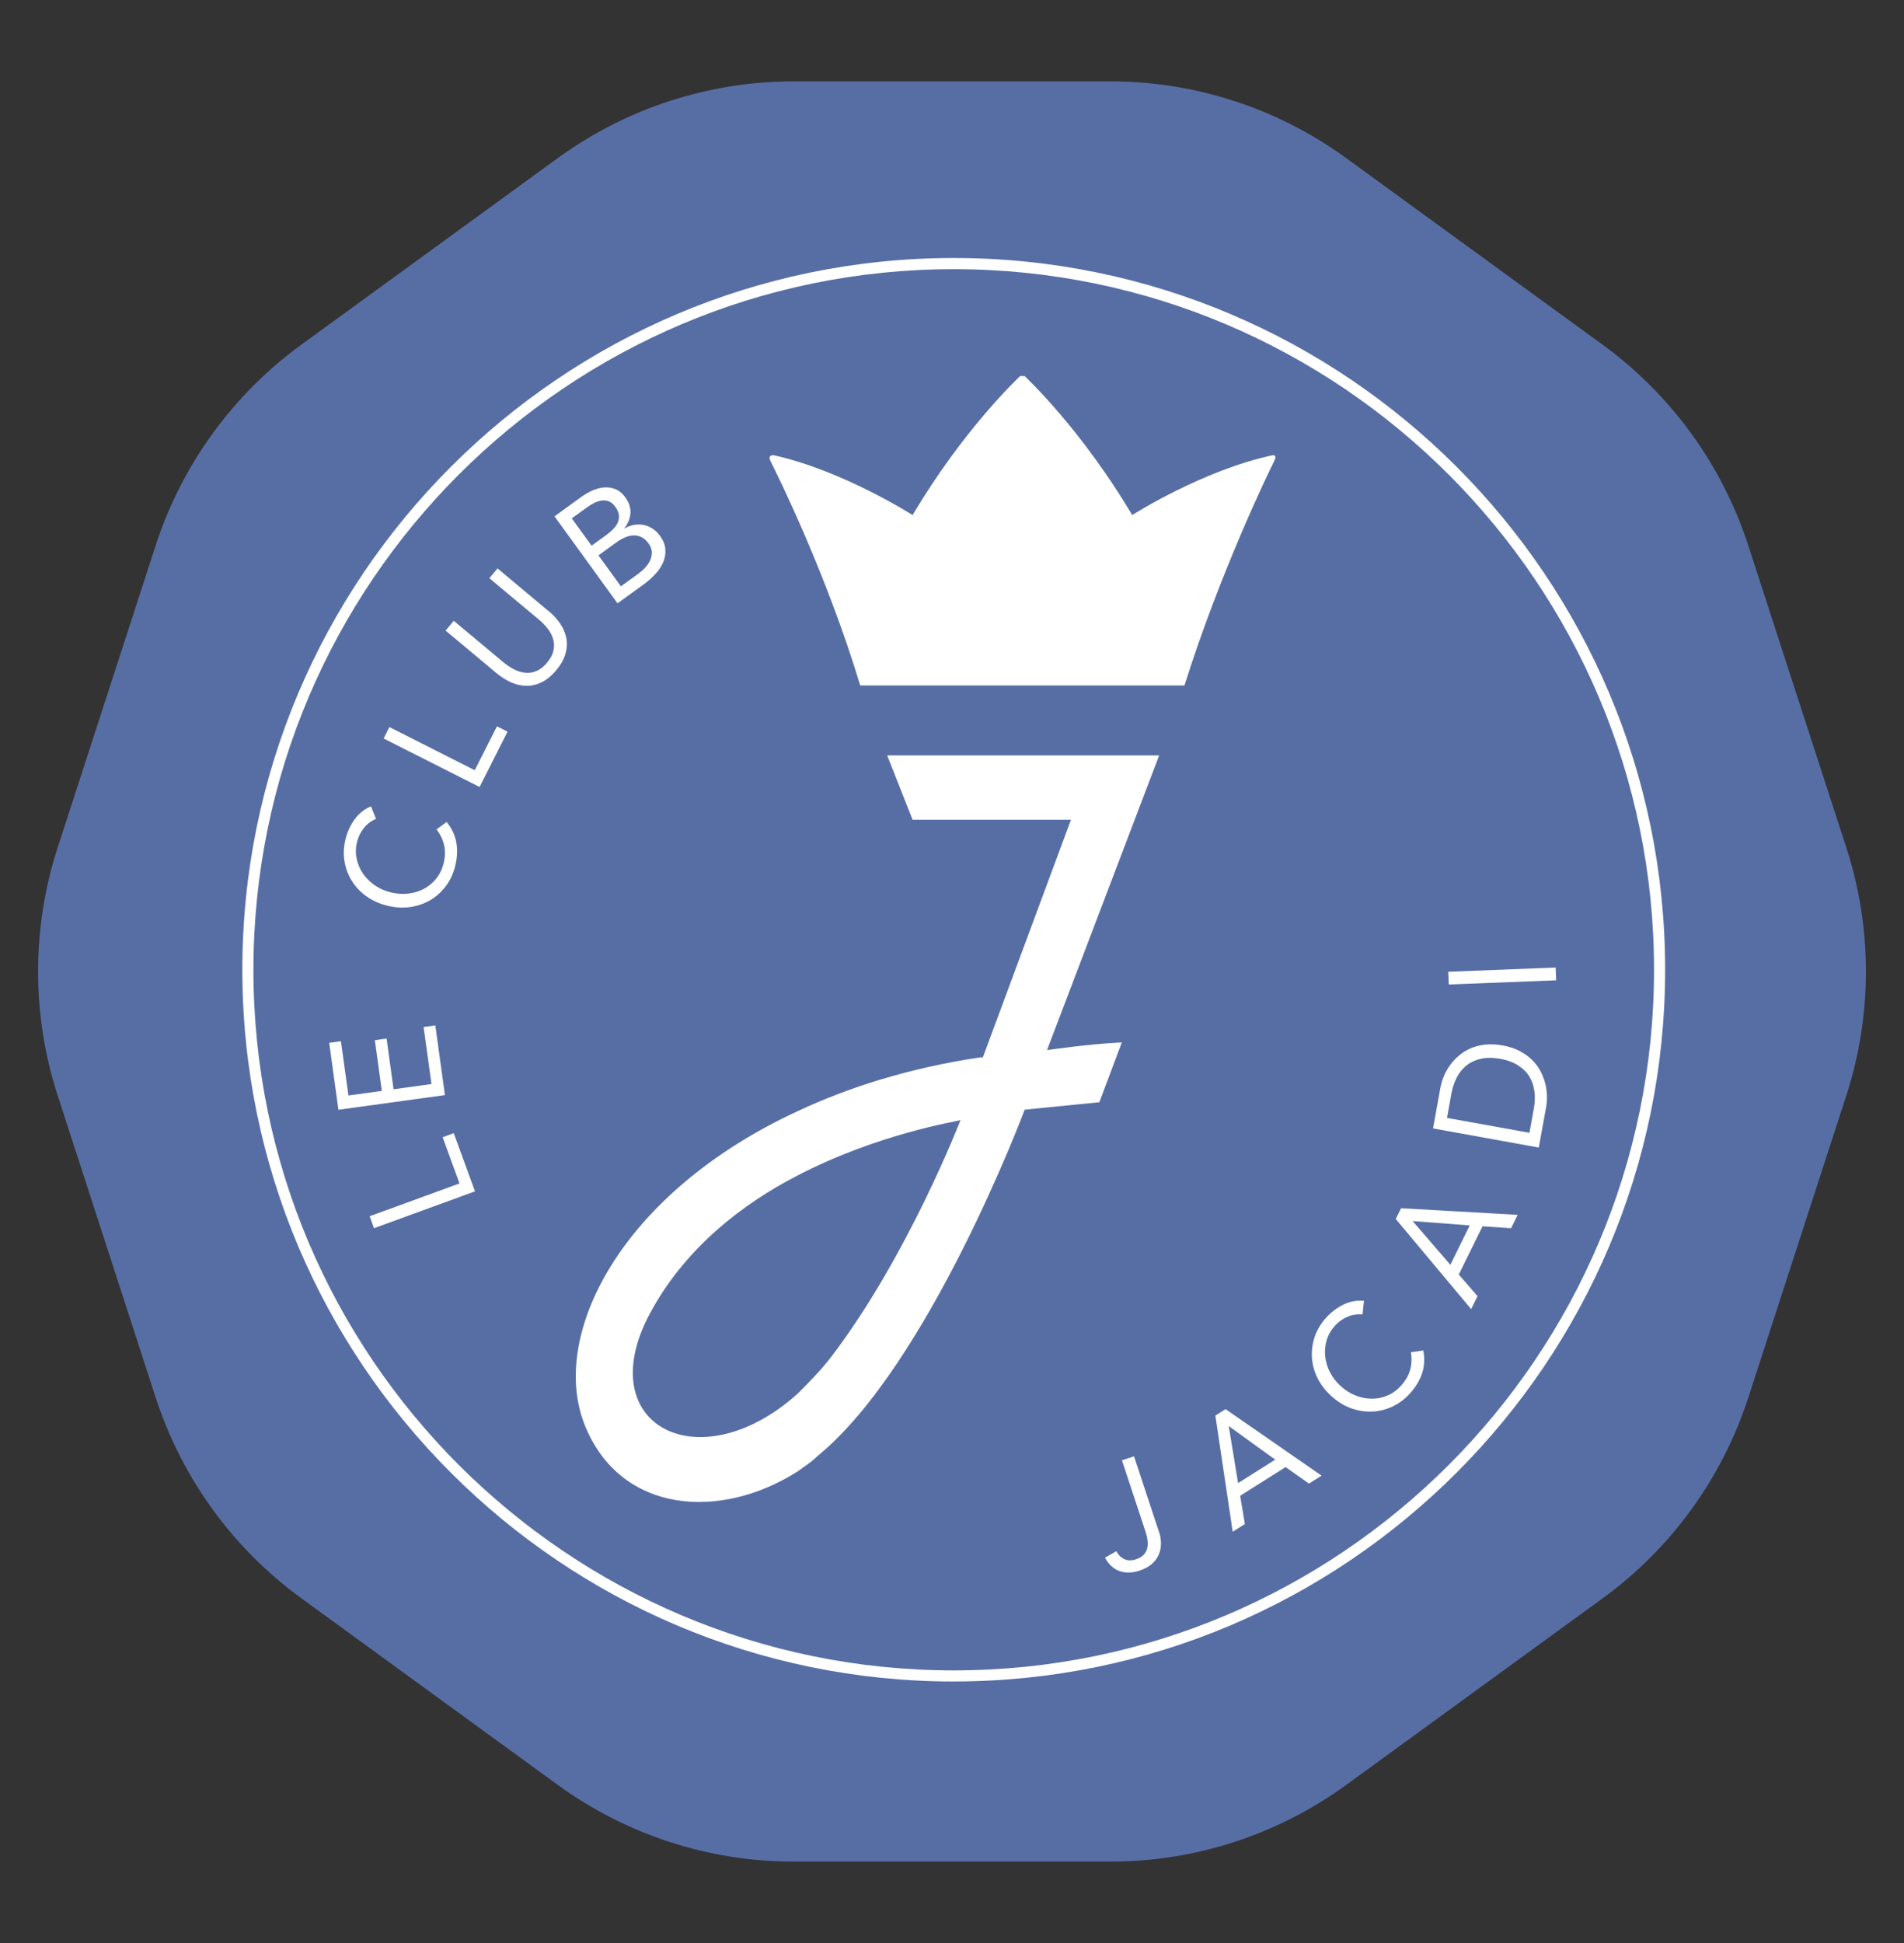 <svg width="50" height="51" viewBox="0 0 50 51" fill="none" xmlns="http://www.w3.org/2000/svg">
<rect x="0" y="0" width="50" height="51" fill="#333333" stroke="none"/>
<g clip-path="url(#clip0_2669_672)">
<path d="M48.483 22.242L45.911 14.32C45.223 12.201 43.883 10.357 42.084 9.047L35.352 4.151C33.553 2.841 31.385 2.136 29.161 2.136H20.839C18.615 2.136 16.448 2.841 14.647 4.15L7.915 9.046C6.114 10.355 4.775 12.201 4.088 14.318L1.516 22.242C0.828 24.36 0.828 26.641 1.516 28.759L4.088 36.681C4.776 38.8 6.116 40.644 7.915 41.953L14.647 46.85C16.448 48.159 18.615 48.864 20.839 48.864H29.161C31.385 48.864 33.553 48.159 35.353 46.85L42.086 41.953C43.886 40.644 45.225 38.798 45.912 36.681L48.484 28.759C49.172 26.641 49.172 24.36 48.484 22.242H48.483Z" fill="#576EA5"/>
<path d="M25.046 44.136C14.745 44.136 6.364 35.755 6.364 25.455C6.364 15.155 14.744 6.772 25.046 6.772C35.347 6.772 43.727 15.153 43.727 25.454C43.727 35.754 35.346 44.135 25.046 44.135V44.136ZM25.046 7.065C14.905 7.065 6.655 15.315 6.655 25.455C6.655 35.595 14.905 43.845 25.046 43.845C35.186 43.845 43.436 35.595 43.436 25.455C43.436 15.315 35.186 7.065 25.046 7.065Z" fill="white"/>
<path d="M23.298 19.828L23.965 21.516H28.124L25.81 27.755H25.732C23.887 28.03 22.279 28.54 20.945 29.167C16.276 31.325 14.392 35.092 15.373 37.447C16.315 39.722 18.904 39.919 20.945 38.623C21.102 38.505 21.298 38.387 21.455 38.23C24.397 35.837 26.909 29.127 26.909 29.127C27.694 29.048 28.87 28.931 28.87 28.931L29.459 27.362C28.596 27.401 27.537 27.558 27.537 27.558H27.497L30.44 19.828H23.298ZM21.808 35.641C21.533 35.994 21.219 36.308 20.945 36.583C18.317 38.937 15.412 37.368 17.139 34.346C18.041 32.737 19.493 31.6 20.945 30.854C23.064 29.755 25.104 29.441 25.222 29.402C25.222 29.402 23.848 32.972 21.809 35.641H21.808Z" fill="white"/>
<path d="M33.421 11.949C31.576 12.342 29.733 13.519 29.733 13.519C28.399 11.282 27.025 9.988 26.907 9.87H26.789C26.671 9.988 25.299 11.282 23.964 13.519C23.964 13.519 22.119 12.342 20.314 11.949C20.276 11.949 20.158 11.949 20.235 12.106C20.392 12.42 21.687 15.009 22.59 17.992H31.104C32.046 15.011 33.302 12.42 33.459 12.106C33.537 11.949 33.459 11.949 33.42 11.949H33.421Z" fill="white"/>
<path d="M9.822 32.238L9.707 31.924L12.067 31.063L11.624 29.85L11.916 29.743L12.473 31.271L9.822 32.238Z" fill="white"/>
<path d="M8.887 29.129L8.645 27.372L8.953 27.33L9.15 28.755L10.027 28.634L9.844 27.303L10.152 27.26L10.335 28.591L11.331 28.454L11.124 26.957L11.432 26.915L11.684 28.744L8.887 29.129Z" fill="white"/>
<path d="M9.878 21.492C9.746 21.548 9.638 21.629 9.553 21.737C9.468 21.845 9.409 21.965 9.377 22.096C9.339 22.248 9.335 22.395 9.366 22.539C9.396 22.683 9.452 22.813 9.533 22.932C9.615 23.05 9.718 23.152 9.844 23.239C9.969 23.324 10.107 23.386 10.256 23.422C10.417 23.461 10.572 23.472 10.722 23.455C10.873 23.438 11.011 23.395 11.135 23.329C11.259 23.262 11.367 23.172 11.457 23.06C11.549 22.947 11.613 22.813 11.651 22.658C11.692 22.49 11.696 22.332 11.663 22.185C11.629 22.038 11.563 21.899 11.463 21.77L11.729 21.576C11.864 21.741 11.948 21.919 11.983 22.113C12.017 22.306 12.007 22.512 11.954 22.732C11.905 22.928 11.825 23.102 11.71 23.256C11.596 23.408 11.46 23.532 11.302 23.625C11.143 23.719 10.967 23.78 10.775 23.808C10.582 23.836 10.38 23.824 10.171 23.773C9.97 23.723 9.79 23.643 9.631 23.532C9.473 23.42 9.344 23.287 9.245 23.131C9.147 22.976 9.081 22.804 9.048 22.616C9.015 22.427 9.024 22.23 9.074 22.027C9.12 21.84 9.196 21.67 9.306 21.515C9.415 21.361 9.56 21.243 9.742 21.165L9.877 21.498L9.878 21.492Z" fill="white"/>
<path d="M10.075 19.384L10.226 19.084L12.467 20.217L13.05 19.065L13.328 19.205L12.594 20.657L10.075 19.384Z" fill="white"/>
<path d="M14.408 16.039C14.526 16.137 14.626 16.245 14.707 16.364C14.789 16.482 14.842 16.607 14.87 16.738C14.897 16.87 14.891 17.007 14.852 17.152C14.813 17.296 14.732 17.443 14.608 17.591C14.483 17.74 14.353 17.847 14.218 17.91C14.083 17.975 13.949 18.005 13.814 18.001C13.681 17.999 13.548 17.967 13.416 17.909C13.286 17.849 13.161 17.771 13.043 17.672L11.702 16.552L11.916 16.295L13.219 17.383C13.307 17.456 13.399 17.518 13.497 17.568C13.594 17.618 13.691 17.647 13.791 17.658C13.89 17.668 13.988 17.653 14.086 17.613C14.183 17.573 14.277 17.499 14.367 17.392C14.457 17.284 14.513 17.178 14.535 17.075C14.556 16.972 14.554 16.873 14.526 16.777C14.498 16.681 14.452 16.591 14.385 16.505C14.319 16.418 14.242 16.338 14.154 16.265L12.851 15.177L13.065 14.92L14.405 16.04L14.408 16.039Z" fill="white"/>
<path d="M14.562 13.553L15.259 13.048C15.354 12.98 15.453 12.921 15.557 12.875C15.662 12.829 15.765 12.802 15.868 12.795C15.972 12.787 16.07 12.803 16.166 12.842C16.262 12.881 16.348 12.953 16.424 13.059C16.52 13.193 16.564 13.329 16.556 13.468C16.547 13.607 16.494 13.739 16.398 13.864L16.402 13.87C16.48 13.824 16.562 13.794 16.648 13.778C16.735 13.762 16.819 13.763 16.9 13.779C16.982 13.795 17.06 13.827 17.134 13.874C17.207 13.921 17.271 13.982 17.326 14.058C17.419 14.184 17.467 14.308 17.473 14.428C17.48 14.548 17.459 14.662 17.409 14.773C17.359 14.883 17.287 14.986 17.195 15.084C17.102 15.18 17.004 15.266 16.898 15.343L16.216 15.836L14.56 13.55L14.562 13.553ZM15.534 14.324L15.909 14.053C15.973 14.007 16.033 13.957 16.088 13.903C16.143 13.85 16.186 13.793 16.216 13.729C16.247 13.666 16.259 13.6 16.254 13.53C16.249 13.459 16.218 13.385 16.16 13.305C16.109 13.234 16.053 13.187 15.994 13.162C15.934 13.138 15.871 13.13 15.806 13.138C15.742 13.145 15.676 13.166 15.609 13.199C15.543 13.232 15.48 13.271 15.419 13.314L15.015 13.606L15.535 14.323L15.534 14.324ZM16.305 15.39L16.764 15.058C16.831 15.009 16.892 14.955 16.948 14.894C17.004 14.832 17.046 14.767 17.077 14.698C17.107 14.629 17.119 14.557 17.116 14.482C17.111 14.408 17.083 14.335 17.029 14.262C16.972 14.183 16.907 14.127 16.837 14.095C16.766 14.064 16.695 14.05 16.62 14.055C16.546 14.059 16.472 14.08 16.396 14.114C16.321 14.148 16.249 14.19 16.181 14.24L15.716 14.577L16.305 15.391V15.39Z" fill="white"/>
<path d="M30.438 40.212C30.468 40.303 30.484 40.397 30.487 40.496C30.49 40.594 30.474 40.689 30.439 40.783C30.403 40.875 30.345 40.961 30.262 41.038C30.181 41.116 30.067 41.178 29.923 41.226C29.733 41.288 29.56 41.293 29.402 41.238C29.244 41.183 29.116 41.066 29.017 40.886L29.314 40.717C29.369 40.817 29.441 40.886 29.529 40.925C29.616 40.965 29.716 40.967 29.83 40.929C29.922 40.899 29.99 40.858 30.037 40.806C30.084 40.754 30.115 40.697 30.128 40.633C30.142 40.57 30.144 40.502 30.134 40.428C30.125 40.355 30.107 40.28 30.083 40.207L29.463 38.33L29.78 38.225L30.436 40.212H30.438Z" fill="white"/>
<path d="M31.917 37.155L32.184 36.987L34.705 38.733L34.374 38.941L33.761 38.508L32.567 39.261L32.691 40.003L32.371 40.205L31.916 37.155H31.917ZM32.275 37.437L32.269 37.442L32.513 38.928L33.488 38.313L32.276 37.438L32.275 37.437Z" fill="white"/>
<path d="M35.782 34.503C35.639 34.49 35.505 34.51 35.38 34.565C35.254 34.62 35.145 34.698 35.055 34.799C34.951 34.916 34.878 35.043 34.837 35.184C34.797 35.326 34.785 35.467 34.801 35.61C34.817 35.754 34.861 35.893 34.93 36.026C35.001 36.162 35.093 36.28 35.208 36.383C35.33 36.494 35.462 36.577 35.603 36.631C35.744 36.687 35.885 36.714 36.026 36.714C36.167 36.714 36.305 36.686 36.438 36.629C36.572 36.572 36.691 36.484 36.798 36.365C36.913 36.236 36.991 36.1 37.032 35.953C37.072 35.807 37.078 35.654 37.051 35.494L37.376 35.447C37.417 35.655 37.407 35.854 37.347 36.04C37.286 36.226 37.18 36.404 37.029 36.572C36.894 36.723 36.741 36.837 36.568 36.919C36.395 36.999 36.217 37.044 36.032 37.051C35.847 37.058 35.665 37.03 35.481 36.964C35.297 36.898 35.126 36.792 34.967 36.648C34.812 36.51 34.691 36.354 34.604 36.181C34.516 36.008 34.466 35.829 34.453 35.646C34.44 35.462 34.463 35.279 34.522 35.097C34.582 34.914 34.683 34.745 34.823 34.59C34.951 34.447 35.099 34.334 35.27 34.248C35.439 34.162 35.622 34.127 35.818 34.143L35.781 34.501L35.782 34.503Z" fill="white"/>
<path d="M36.653 31.996L36.793 31.714L39.855 31.888L39.682 32.238L38.933 32.188L38.308 33.454L38.801 34.022L38.633 34.362L36.653 31.996ZM37.106 32.051L37.102 32.058L38.087 33.198L38.596 32.165L37.106 32.051Z" fill="white"/>
<path d="M37.633 29.616L37.826 28.549C37.843 28.458 37.871 28.363 37.91 28.265C37.949 28.166 38.001 28.071 38.065 27.979C38.129 27.886 38.206 27.8 38.296 27.721C38.386 27.641 38.489 27.576 38.605 27.523C38.721 27.471 38.849 27.437 38.992 27.42C39.134 27.403 39.29 27.409 39.46 27.441C39.631 27.471 39.779 27.52 39.906 27.587C40.032 27.654 40.142 27.73 40.232 27.82C40.322 27.909 40.396 28.008 40.452 28.113C40.508 28.219 40.55 28.328 40.578 28.436C40.606 28.546 40.621 28.653 40.623 28.759C40.626 28.864 40.619 28.963 40.603 29.054L40.409 30.121L37.633 29.619V29.616ZM40.164 29.734L40.278 29.107C40.307 28.947 40.313 28.795 40.295 28.651C40.278 28.508 40.234 28.379 40.165 28.263C40.096 28.148 39.997 28.049 39.871 27.968C39.746 27.886 39.588 27.826 39.397 27.792C39.206 27.758 39.037 27.757 38.891 27.79C38.745 27.823 38.618 27.881 38.512 27.965C38.407 28.049 38.321 28.155 38.254 28.283C38.189 28.412 38.14 28.555 38.112 28.715L37.999 29.343L40.164 29.734Z" fill="white"/>
<path d="M38.045 25.841L38.032 25.507L40.852 25.396L40.866 25.731L38.045 25.841Z" fill="white"/>
</g>
<defs>
<clipPath id="clip0_2669_672">
<rect width="48" height="46.727" fill="white" transform="translate(1 2.136)"/>
</clipPath>
</defs>
</svg>
